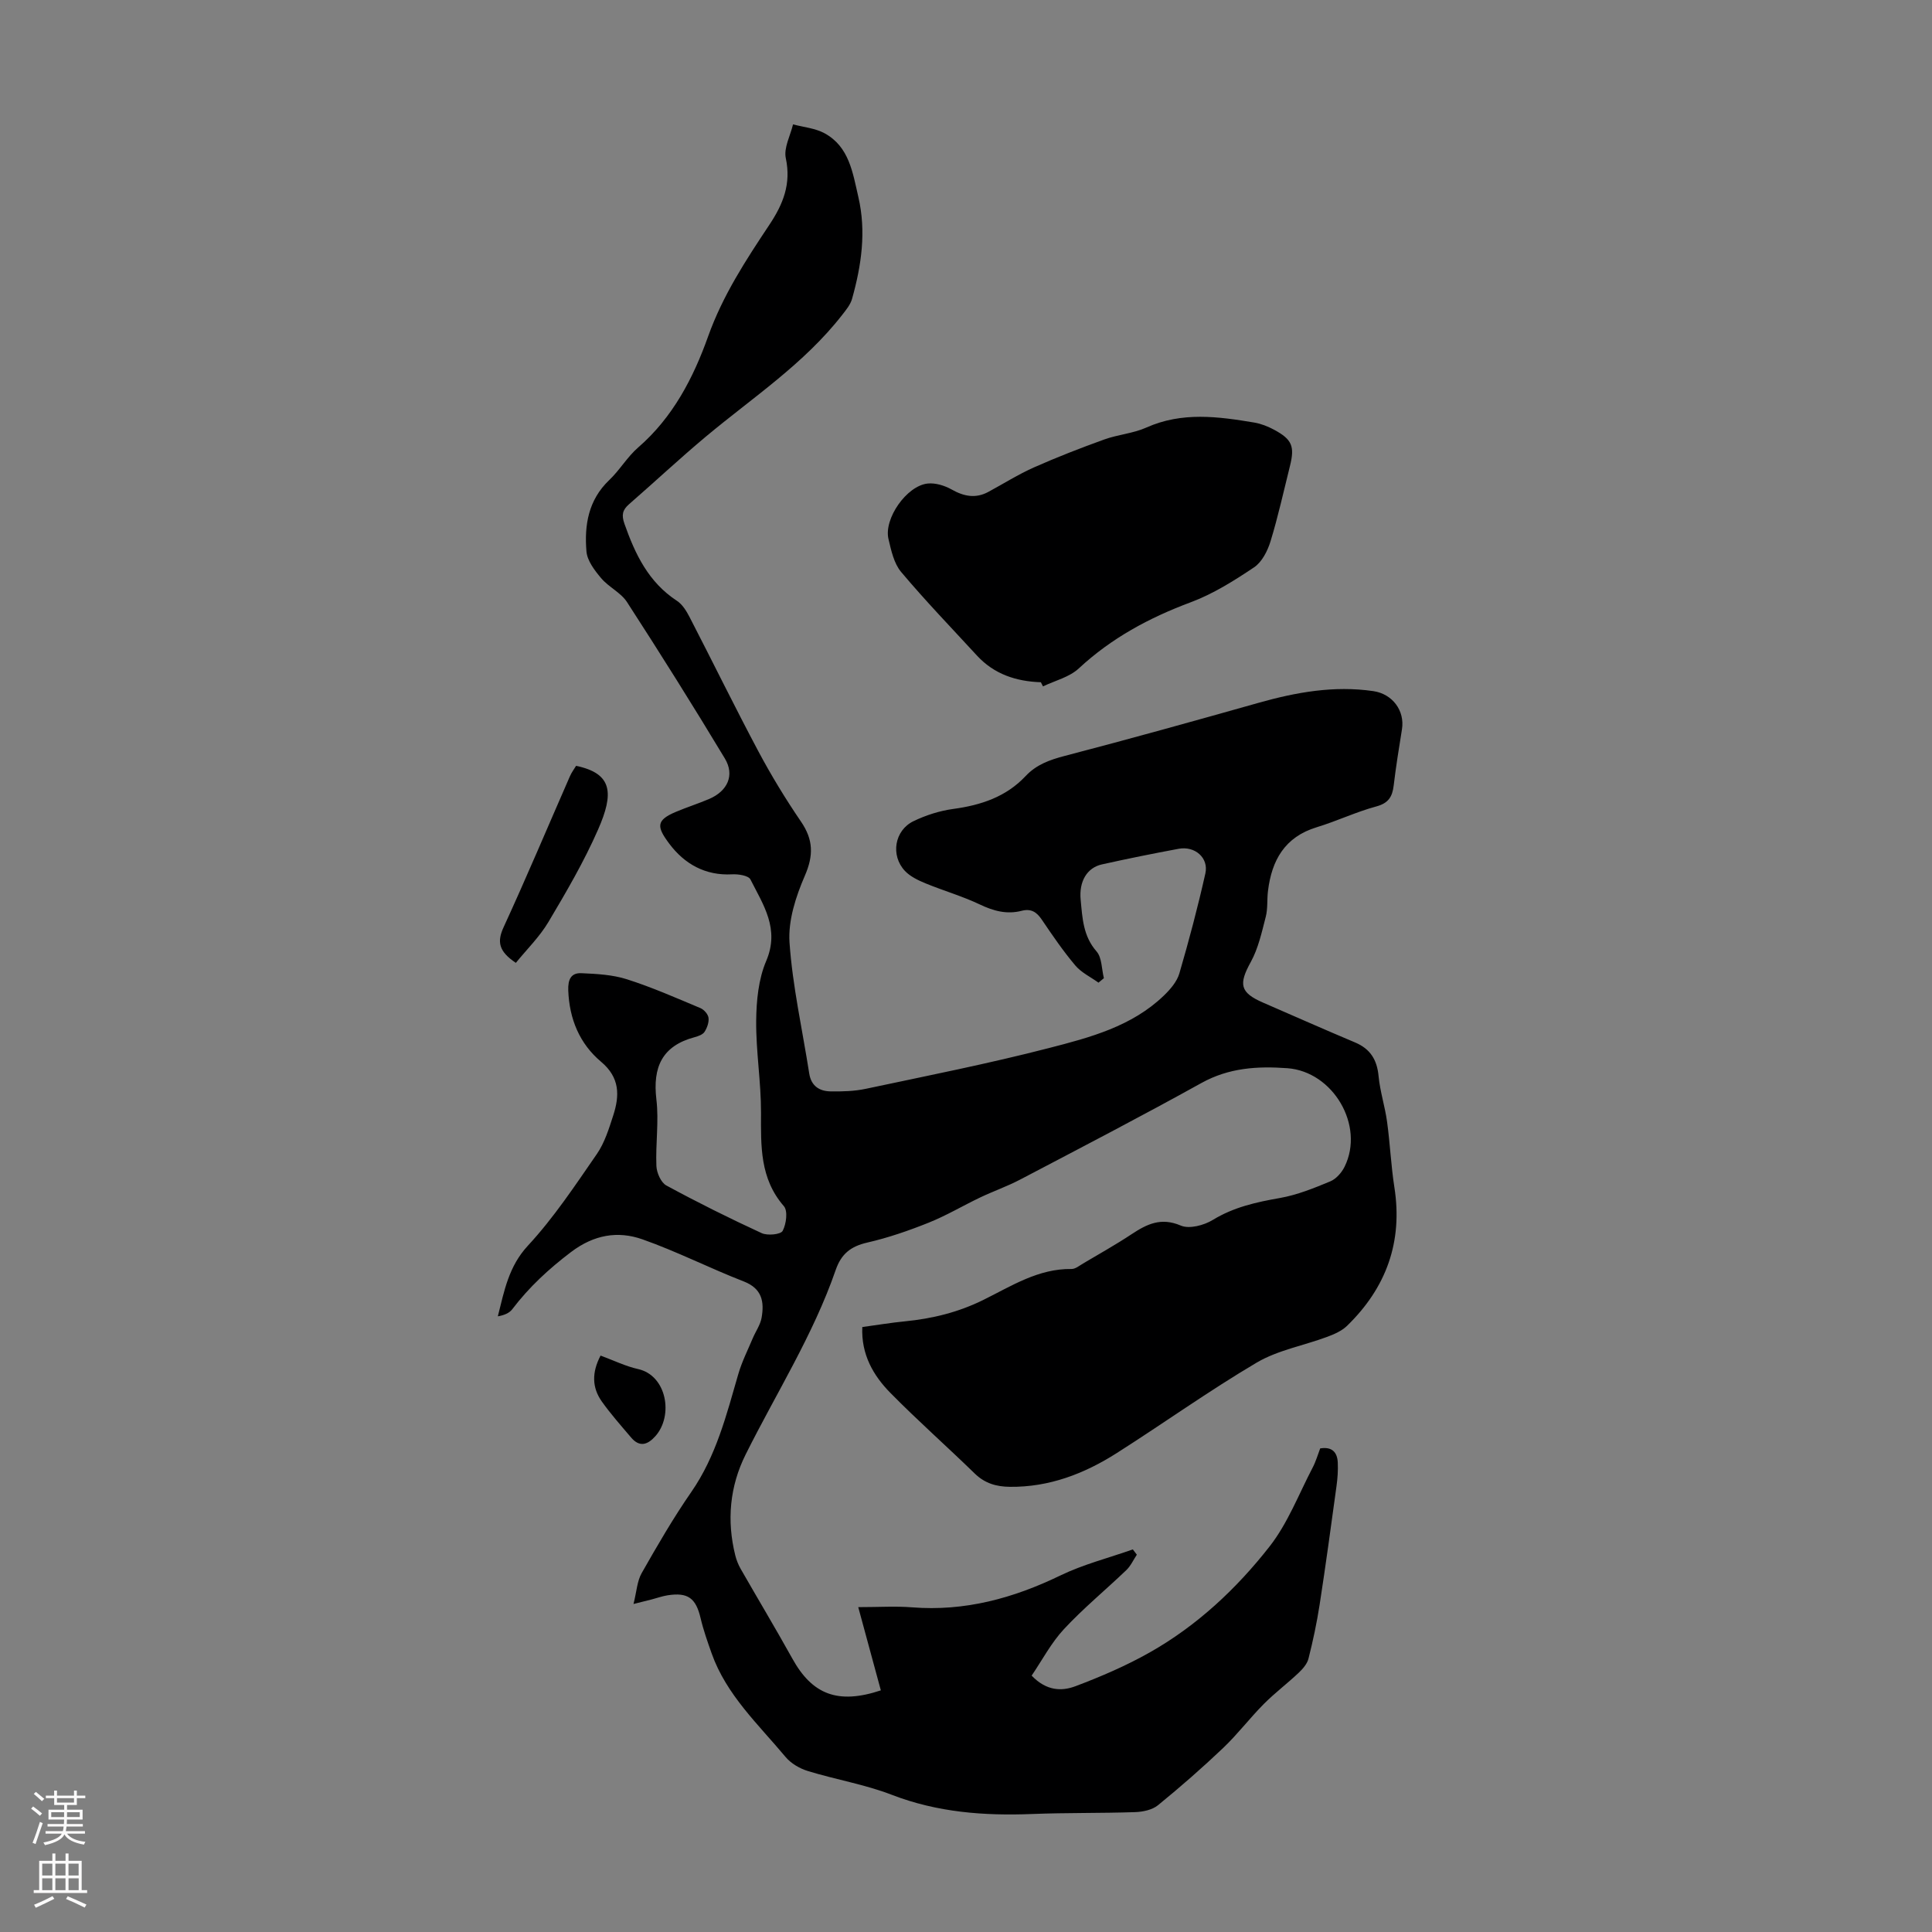 <svg enable-background="new 0 0 400 400" viewBox="0 0 400 400" xmlns="http://www.w3.org/2000/svg"><rect x="0" y="0" width="400" height="400" fill="#808080" stroke="none"/><g fill="#000001"><path d="m182.37 349.97c-1.53-5.62-3.01-11.08-4.68-17.23 4.28 0 7.72-.23 11.12.04 10.93.87 20.97-1.87 30.74-6.6 4.75-2.3 9.98-3.62 14.99-5.39.28.36.55.73.83 1.09-.71 1.07-1.26 2.31-2.16 3.18-4.28 4.1-8.89 7.89-12.92 12.22-2.66 2.86-4.53 6.45-6.7 9.64 3.1 3.23 6.28 3.24 9.05 2.2 5.29-1.99 10.54-4.25 15.45-7.03 9.75-5.52 17.9-13.15 24.74-21.88 3.79-4.83 6.06-10.85 8.95-16.38.66-1.26 1.06-2.67 1.55-3.95 2.46-.41 3.53.8 3.64 2.89.08 1.65-.04 3.34-.27 4.98-1.12 8.18-2.23 16.36-3.49 24.51-.58 3.74-1.37 7.46-2.3 11.13-.27 1.09-1.18 2.13-2.03 2.94-2.36 2.23-4.97 4.19-7.25 6.49-2.89 2.91-5.39 6.22-8.35 9.04-4.35 4.14-8.88 8.1-13.53 11.89-1.19.97-3.11 1.37-4.72 1.43-7.12.24-14.25.11-21.36.39-9.93.39-19.58-.33-29.02-3.97-5.6-2.16-11.64-3.16-17.4-4.93-1.69-.52-3.49-1.57-4.61-2.91-5.63-6.75-12.25-12.84-15.3-21.44-.85-2.41-1.71-4.83-2.29-7.3-.97-4.13-2.61-5.39-6.83-4.73-1.1.17-2.16.56-3.24.84-.95.25-1.9.48-3.82.96.65-2.56.74-4.73 1.7-6.41 3.24-5.7 6.53-11.39 10.26-16.77 5.16-7.45 7.29-15.99 9.75-24.46.74-2.54 1.95-4.93 2.98-7.38.6-1.42 1.57-2.77 1.83-4.24.57-3.27.14-6.03-3.69-7.52-7.06-2.74-13.85-6.21-20.98-8.72-5.12-1.8-10.05-.95-14.77 2.62-4.61 3.49-8.71 7.28-12.18 11.85-.62.82-1.73 1.26-2.99 1.47 1.35-5.35 2.26-10.34 6.21-14.61 5.36-5.78 9.78-12.47 14.29-18.99 1.61-2.33 2.5-5.23 3.39-7.98 1.34-4.12 1.4-7.84-2.51-11.12-4.45-3.74-6.58-8.85-6.8-14.8-.08-2.29.61-3.64 2.74-3.54 3.16.14 6.44.31 9.41 1.26 5.18 1.65 10.19 3.86 15.22 5.97.74.31 1.57 1.26 1.67 2 .12.94-.29 2.08-.82 2.91-.37.57-1.29.9-2.03 1.1-6.77 1.8-8.74 6.22-7.94 12.92.54 4.51-.19 9.17 0 13.75.06 1.41.94 3.43 2.06 4.04 6.46 3.51 13.06 6.79 19.74 9.87 1.2.55 3.93.29 4.34-.47.75-1.41 1.11-4.14.25-5.12-4.98-5.73-4.75-12.43-4.73-19.33.02-6.35-1.06-12.7-1-19.04.04-4.16.47-8.63 2.07-12.38 2.85-6.66-.61-11.64-3.26-16.89-.41-.81-2.51-1.13-3.8-1.06-5.57.3-9.87-2.16-13.01-6.35-2.63-3.52-2.75-4.85 1.39-6.59 2.26-.95 4.61-1.7 6.87-2.66 3.82-1.64 5.34-4.92 3.25-8.39-6.56-10.9-13.34-21.69-20.25-32.37-1.28-1.98-3.81-3.11-5.37-4.97-1.34-1.59-2.87-3.59-3.03-5.52-.46-5.44.39-10.66 4.71-14.77 2.18-2.07 3.75-4.82 6.01-6.77 7.17-6.21 11.41-14.4 14.46-22.96 3.03-8.5 7.82-15.81 12.69-23.13 2.86-4.3 4.54-8.46 3.4-13.8-.45-2.13.94-4.65 1.5-6.99 2.2.59 4.62.79 6.56 1.86 5.08 2.8 5.79 8.13 6.96 13.16 1.67 7.18.64 14.18-1.3 21.1-.34 1.22-1.26 2.32-2.07 3.36-7.88 10.11-18.54 17.09-28.23 25.19-5.4 4.52-10.55 9.34-15.87 13.97-1.37 1.19-1.59 2.24-.96 4.04 2.22 6.32 5 12.13 10.88 15.97 1.13.74 1.97 2.12 2.62 3.38 4.77 9.23 9.34 18.58 14.22 27.75 2.67 5.01 5.64 9.89 8.84 14.58 2.56 3.75 2.62 7 .79 11.21-1.86 4.29-3.48 9.27-3.17 13.81.63 9.09 2.67 18.07 4.08 27.11.4 2.59 2.09 3.68 4.41 3.72 2.43.04 4.93-.03 7.29-.53 12.68-2.69 25.41-5.21 37.96-8.45 8.47-2.18 17.13-4.47 23.75-10.84 1.33-1.28 2.72-2.89 3.22-4.59 2-6.85 3.83-13.76 5.39-20.72.72-3.22-2.17-5.72-5.52-5.1-5.32.99-10.64 2.06-15.92 3.24-3.03.68-4.76 3.47-4.38 7.34.36 3.73.5 7.49 3.28 10.66 1.14 1.3 1.05 3.67 1.53 5.55-.37.31-.75.62-1.12.93-1.62-1.17-3.55-2.08-4.8-3.56-2.52-2.99-4.74-6.24-6.93-9.48-1.07-1.59-2.23-2.34-4.17-1.84-3.06.79-5.83.05-8.69-1.32-3.62-1.72-7.52-2.84-11.24-4.37-1.52-.63-3.14-1.4-4.24-2.56-3.02-3.2-2.18-8.4 1.78-10.31 2.57-1.24 5.42-2.15 8.24-2.53 5.73-.78 10.92-2.5 14.95-6.79 2.25-2.4 5-3.37 8.12-4.19 13.39-3.49 26.73-7.21 40.06-10.97 7.82-2.21 15.68-3.63 23.83-2.44 3.96.58 6.54 4.05 5.92 7.91s-1.25 7.73-1.71 11.62c-.28 2.34-1.08 3.67-3.62 4.35-4.19 1.13-8.16 3.04-12.32 4.3-6.61 2.01-9.32 6.84-10.09 13.21-.22 1.78-.02 3.64-.46 5.34-.82 3.17-1.54 6.51-3.09 9.33-2.55 4.62-2.27 6.34 2.53 8.43 6.36 2.76 12.69 5.57 19.08 8.26 3.14 1.33 4.52 3.58 4.84 6.96.3 3.18 1.33 6.29 1.76 9.47.62 4.49.81 9.05 1.51 13.53 1.77 11.32-1.68 20.81-9.79 28.69-1.09 1.06-2.66 1.75-4.12 2.29-4.86 1.81-10.21 2.75-14.59 5.33-9.91 5.85-19.3 12.58-29.02 18.76-6.7 4.26-13.96 7.05-22.09 6.96-2.8-.03-5.17-.71-7.27-2.75-5.77-5.62-11.82-10.96-17.47-16.7-3.56-3.62-6.06-7.98-5.81-13.63 3.08-.42 5.94-.9 8.81-1.18 5.71-.56 11.11-1.88 16.34-4.48 5.74-2.84 11.32-6.46 18.17-6.36.79.01 1.62-.68 2.38-1.13 3.37-2 6.79-3.91 10.05-6.07 3.18-2.1 6.09-3.54 10.18-1.79 1.77.76 4.82-.05 6.66-1.18 4.34-2.65 9-3.67 13.89-4.53 3.57-.63 7.04-2.04 10.41-3.44 1.21-.5 2.36-1.81 2.96-3.03 4.21-8.5-2.36-19.7-11.84-20.4-6.19-.45-12.09-.1-17.79 3.06-12.4 6.88-25 13.42-37.56 20.01-2.65 1.39-5.52 2.39-8.23 3.68-3.59 1.71-7.03 3.77-10.71 5.24-4.12 1.65-8.37 3.12-12.69 4.11-3.4.78-5.38 2.32-6.54 5.68-4.66 13.47-12.32 25.51-18.64 38.19-3.3 6.61-3.95 13.7-2.14 20.93.24.95.62 1.9 1.11 2.76 3.55 6.2 7.23 12.34 10.7 18.58 4.1 7.41 9.4 9.54 18.32 6.57z"/><path d="m215.5 141.25c-5.1-.17-9.66-1.65-13.22-5.51-5.28-5.74-10.7-11.36-15.71-17.32-1.49-1.77-2.06-4.45-2.62-6.82-1-4.2 3.76-11.03 8.11-11.49 1.61-.17 3.51.42 4.96 1.23 2.55 1.44 4.97 1.92 7.61.5 3.14-1.7 6.18-3.62 9.44-5.07 4.78-2.12 9.66-4.02 14.58-5.79 2.83-1.02 5.97-1.24 8.69-2.46 7.38-3.3 14.85-2.29 22.37-1.03 1.4.24 2.81.8 4.07 1.48 3.73 2 4.31 3.44 3.29 7.52-1.3 5.2-2.45 10.45-4.02 15.58-.61 1.99-1.78 4.3-3.41 5.39-4.15 2.78-8.49 5.51-13.13 7.24-8.6 3.21-16.4 7.41-23.17 13.7-1.94 1.8-4.9 2.51-7.4 3.71-.15-.29-.3-.58-.44-.86z"/><path d="m106.8 199.35c-3.57-2.39-3.92-4.37-2.53-7.39 4.75-10.33 9.16-20.82 13.72-31.23.34-.79.87-1.49 1.28-2.17 7.63 1.58 7.82 5.75 4.56 13.18-2.9 6.62-6.58 12.92-10.28 19.14-1.83 3.08-4.48 5.67-6.75 8.47z"/><path d="m124.34 280.66c2.77 1.02 5.2 2.22 7.77 2.79 5.94 1.32 7.36 9.63 3.59 13.88-1.6 1.8-3.27 2.37-5.03.3-2.08-2.45-4.23-4.87-6.09-7.49-2.01-2.86-2.08-5.97-.24-9.48z"/></g><path d="m6.44 374.46.42-.45c.65.47 1.27.95 1.85 1.44l-.45.49c-.65-.56-1.25-1.06-1.82-1.48m.93 7.33-.63-.26c.55-1.36 1.05-2.8 1.52-4.33.19.1.38.19.59.27-.46 1.29-.95 2.73-1.48 4.32m-.38-10.38.44-.42c.43.34 1.01.82 1.74 1.44l-.49.49c-.53-.51-1.09-1.01-1.69-1.51m2.5.35h1.72v-1.04h.59v1.04h3.52v-1.04h.59v1.04h1.75v.53h-1.75v1.42h-2.03v.97h3.22v2.03h-3.24c0 .35-.01.66-.03.93h3.32v.53h-3.37c-.03.27-.08.58-.15.94h3.96v.53h-3.71c.67.92 1.93 1.48 3.79 1.68-.13.24-.23.44-.29.59-2.13-.38-3.48-1.08-4.04-2.12-.43.97-1.77 1.72-4.03 2.23-.09-.19-.2-.37-.33-.55 2.1-.42 3.37-1.03 3.81-1.83h-3.36v-.53h3.58c.08-.29.13-.61.16-.94h-3.33v-.53h3.39c.02-.27.04-.58.04-.93h-3.23v-2.03h3.25v-.97h-2.07v-1.42h-1.73zm1.12 3.44v1h2.65c.01-.3.02-.44.01-.4v-.25-.35zm1.19-2h3.52v-.91h-3.52zm4.71 2h-2.63v.59c0 .15-.01.28-.01.4h2.64z" fill="#fbfafa"/><path d="m13.56 383.74h.63v1.52h2.72v6.07h1.13v.6h-11.06v-.6h1.13v-6.07h2.73v-1.52h.63v1.52h2.1v-1.52zm-2.69 8.83.38.56c-1.24.63-2.53 1.25-3.85 1.85-.1-.21-.21-.42-.34-.63 1.36-.55 2.63-1.15 3.81-1.78m-2.13-4.27h2.1v-2.45h-2.1zm0 3.04h2.1v-2.46h-2.1zm2.72-3.04h2.1v-2.45h-2.1zm0 3.04h2.1v-2.46h-2.1zm6.07 3.6c-1.41-.71-2.7-1.3-3.86-1.78l.35-.56c1.45.62 2.75 1.19 3.88 1.72zm-1.25-9.09h-2.1v2.45h2.1zm-2.09 5.49h2.1v-2.46h-2.1z" fill="#fbfafa"/></svg>